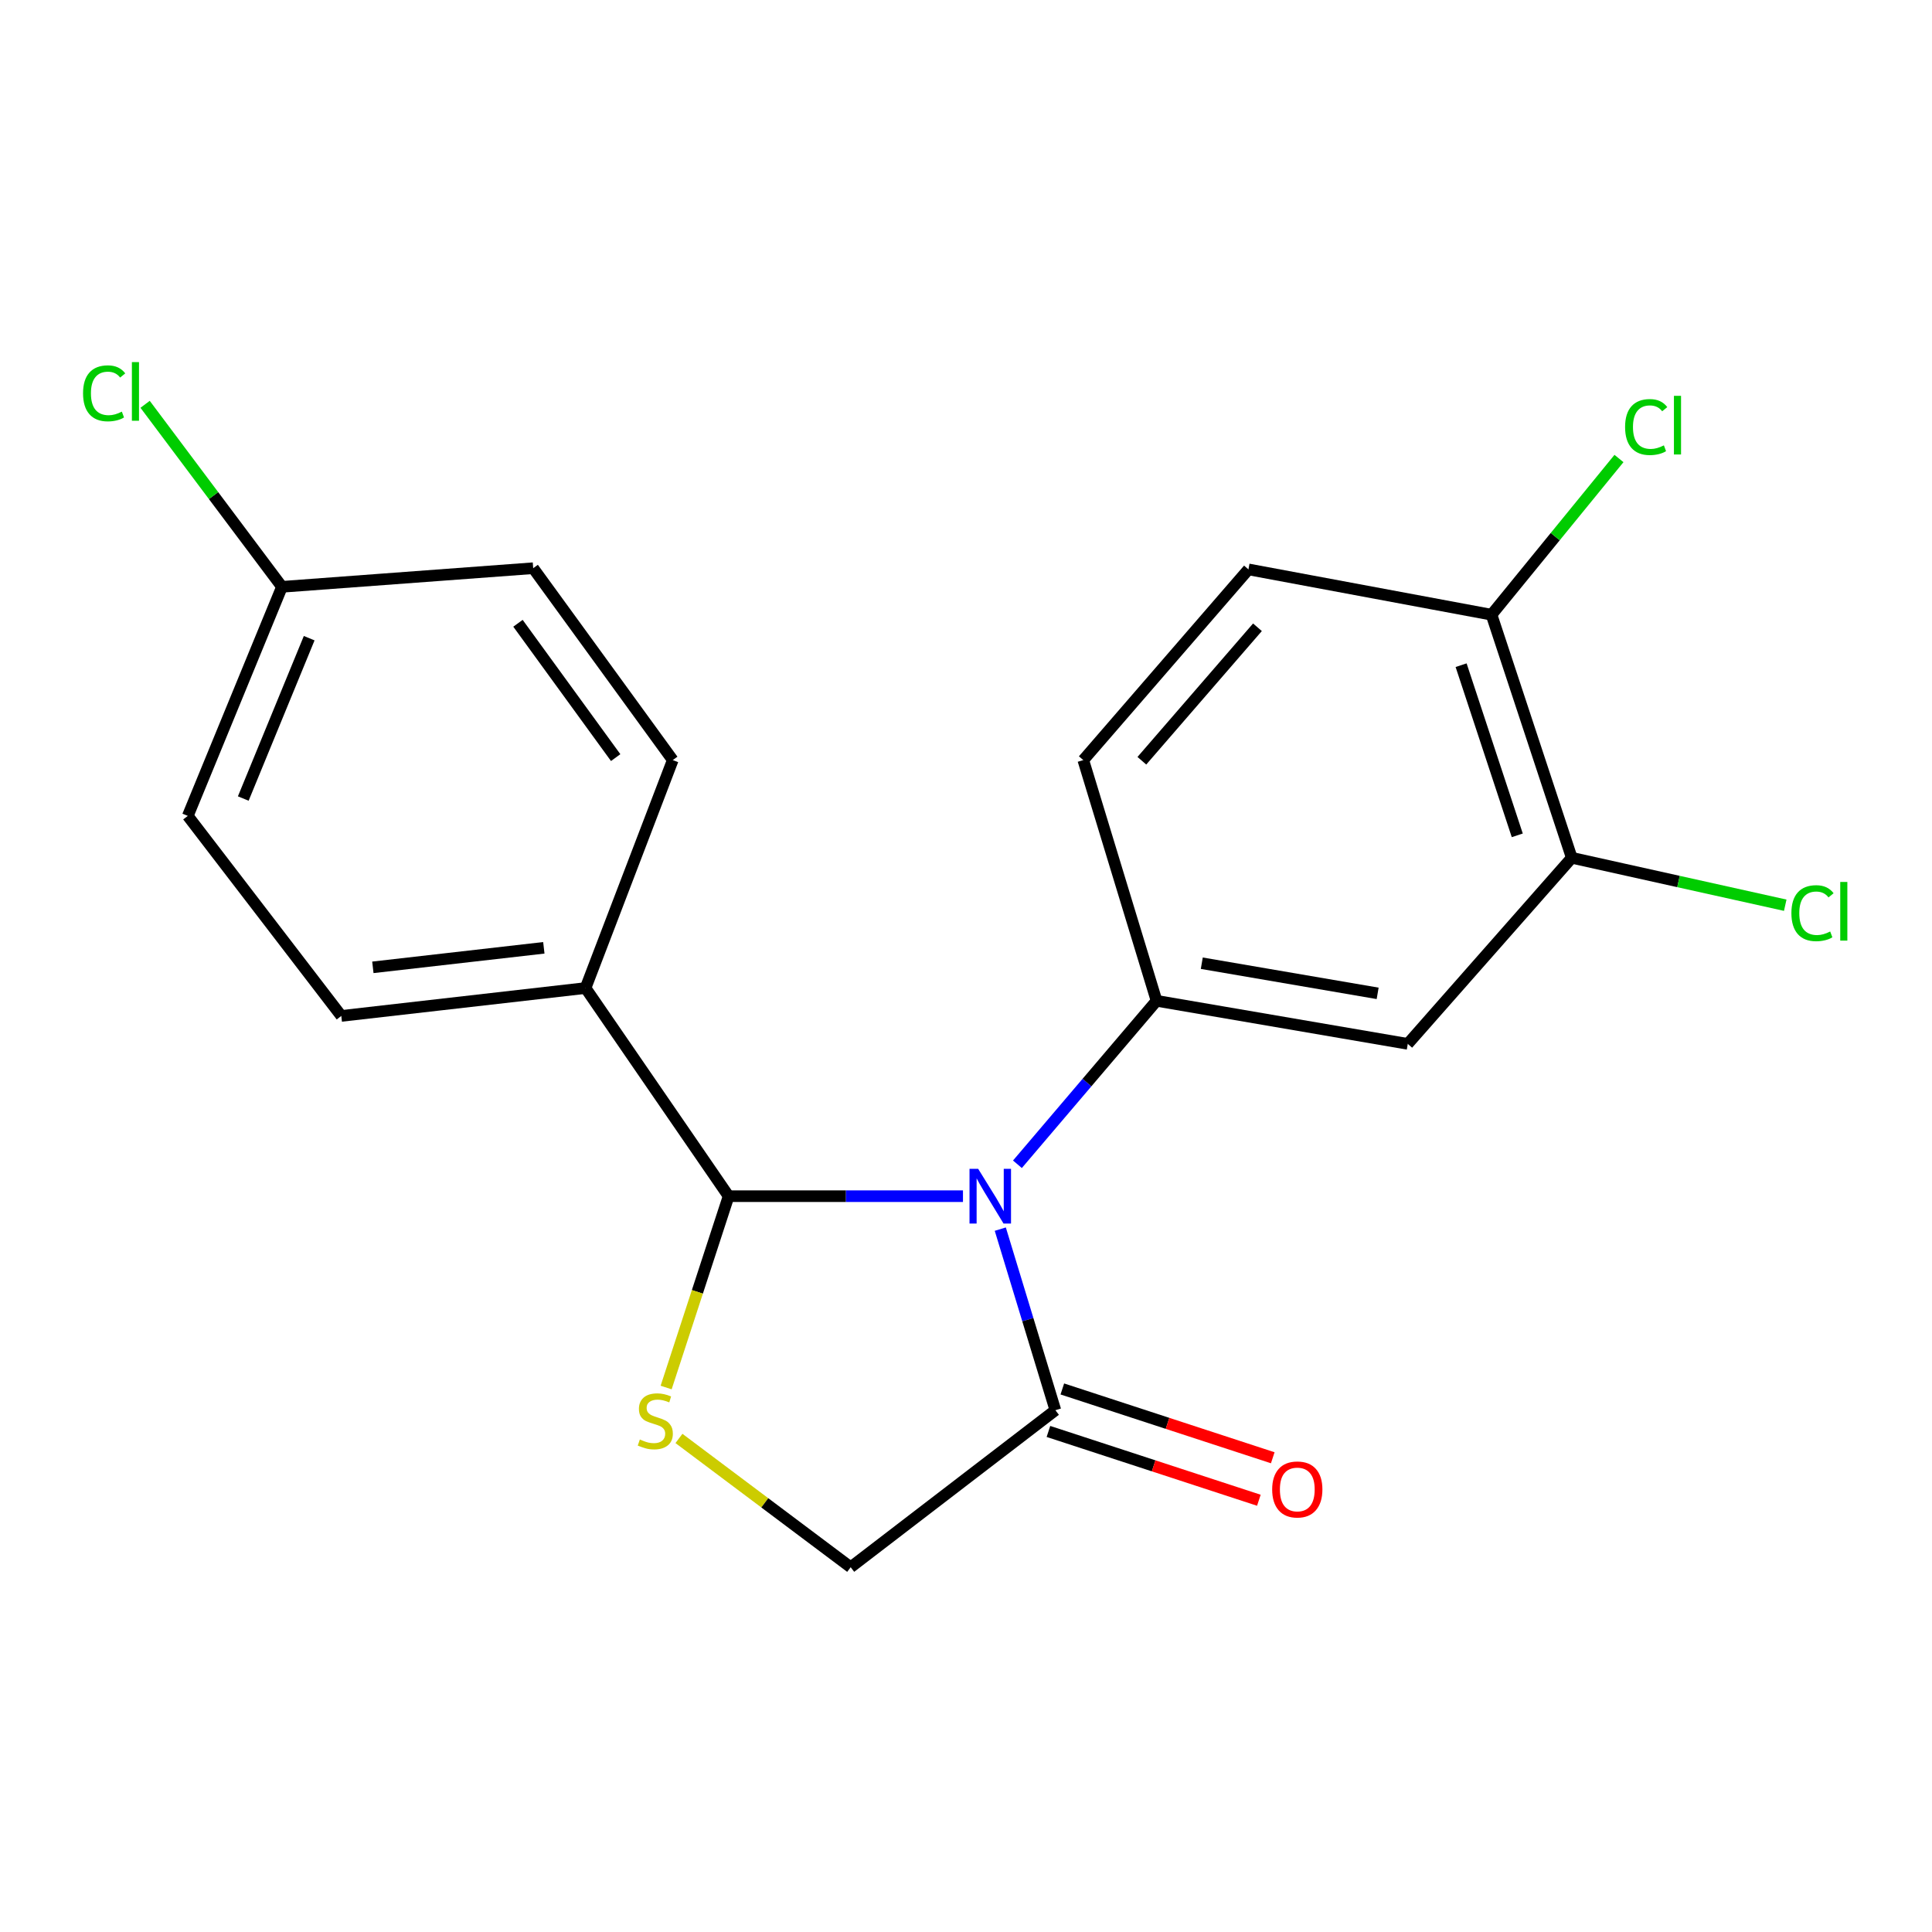 <?xml version='1.0' encoding='iso-8859-1'?>
<svg version='1.1' baseProfile='full'
              xmlns='http://www.w3.org/2000/svg'
                      xmlns:rdkit='http://www.rdkit.org/xml'
                      xmlns:xlink='http://www.w3.org/1999/xlink'
                  xml:space='preserve'
width='1000px' height='1000px' viewBox='0 0 1000 1000'>
<!-- END OF HEADER -->
<rect style='opacity:1.0;fill:#FFFFFF;stroke:none' width='1000' height='1000' x='0' y='0'> </rect>
<path class='bond-0' d='M 498.433,619.142 L 437.781,619.142' style='fill:none;fill-rule:evenodd;stroke:#0000FF;stroke-width:6px;stroke-linecap:butt;stroke-linejoin:miter;stroke-opacity:1' />
<path class='bond-0' d='M 437.781,619.142 L 377.128,619.142' style='fill:none;fill-rule:evenodd;stroke:#000000;stroke-width:6px;stroke-linecap:butt;stroke-linejoin:miter;stroke-opacity:1' />
<path class='bond-1' d='M 526.619,602.623 L 562.625,560.321' style='fill:none;fill-rule:evenodd;stroke:#0000FF;stroke-width:6px;stroke-linecap:butt;stroke-linejoin:miter;stroke-opacity:1' />
<path class='bond-1' d='M 562.625,560.321 L 598.631,518.018' style='fill:none;fill-rule:evenodd;stroke:#000000;stroke-width:6px;stroke-linecap:butt;stroke-linejoin:miter;stroke-opacity:1' />
<path class='bond-3' d='M 517.748,636.196 L 532.005,683.058' style='fill:none;fill-rule:evenodd;stroke:#0000FF;stroke-width:6px;stroke-linecap:butt;stroke-linejoin:miter;stroke-opacity:1' />
<path class='bond-3' d='M 532.005,683.058 L 546.263,729.919' style='fill:none;fill-rule:evenodd;stroke:#000000;stroke-width:6px;stroke-linecap:butt;stroke-linejoin:miter;stroke-opacity:1' />
<path class='bond-2' d='M 377.128,619.142 L 360.959,668.661' style='fill:none;fill-rule:evenodd;stroke:#000000;stroke-width:6px;stroke-linecap:butt;stroke-linejoin:miter;stroke-opacity:1' />
<path class='bond-2' d='M 360.959,668.661 L 344.791,718.18' style='fill:none;fill-rule:evenodd;stroke:#CCCC00;stroke-width:6px;stroke-linecap:butt;stroke-linejoin:miter;stroke-opacity:1' />
<path class='bond-7' d='M 377.128,619.142 L 303.075,511.411' style='fill:none;fill-rule:evenodd;stroke:#000000;stroke-width:6px;stroke-linecap:butt;stroke-linejoin:miter;stroke-opacity:1' />
<path class='bond-4' d='M 598.631,518.018 L 728.663,540.307' style='fill:none;fill-rule:evenodd;stroke:#000000;stroke-width:6px;stroke-linecap:butt;stroke-linejoin:miter;stroke-opacity:1' />
<path class='bond-4' d='M 622.044,498.557 L 713.067,514.159' style='fill:none;fill-rule:evenodd;stroke:#000000;stroke-width:6px;stroke-linecap:butt;stroke-linejoin:miter;stroke-opacity:1' />
<path class='bond-8' d='M 598.631,518.018 L 560.711,393.423' style='fill:none;fill-rule:evenodd;stroke:#000000;stroke-width:6px;stroke-linecap:butt;stroke-linejoin:miter;stroke-opacity:1' />
<path class='bond-20' d='M 351.423,744.536 L 395.864,777.866' style='fill:none;fill-rule:evenodd;stroke:#CCCC00;stroke-width:6px;stroke-linecap:butt;stroke-linejoin:miter;stroke-opacity:1' />
<path class='bond-20' d='M 395.864,777.866 L 440.306,811.195' style='fill:none;fill-rule:evenodd;stroke:#000000;stroke-width:6px;stroke-linecap:butt;stroke-linejoin:miter;stroke-opacity:1' />
<path class='bond-6' d='M 546.263,729.919 L 440.306,811.195' style='fill:none;fill-rule:evenodd;stroke:#000000;stroke-width:6px;stroke-linecap:butt;stroke-linejoin:miter;stroke-opacity:1' />
<path class='bond-10' d='M 542.667,740.915 L 597.127,758.721' style='fill:none;fill-rule:evenodd;stroke:#000000;stroke-width:6px;stroke-linecap:butt;stroke-linejoin:miter;stroke-opacity:1' />
<path class='bond-10' d='M 597.127,758.721 L 651.586,776.528' style='fill:none;fill-rule:evenodd;stroke:#FF0000;stroke-width:6px;stroke-linecap:butt;stroke-linejoin:miter;stroke-opacity:1' />
<path class='bond-10' d='M 549.858,718.923 L 604.317,736.729' style='fill:none;fill-rule:evenodd;stroke:#000000;stroke-width:6px;stroke-linecap:butt;stroke-linejoin:miter;stroke-opacity:1' />
<path class='bond-10' d='M 604.317,736.729 L 658.777,754.536' style='fill:none;fill-rule:evenodd;stroke:#FF0000;stroke-width:6px;stroke-linecap:butt;stroke-linejoin:miter;stroke-opacity:1' />
<path class='bond-5' d='M 728.663,540.307 L 813.539,443.991' style='fill:none;fill-rule:evenodd;stroke:#000000;stroke-width:6px;stroke-linecap:butt;stroke-linejoin:miter;stroke-opacity:1' />
<path class='bond-14' d='M 813.539,443.991 L 868.787,456.267' style='fill:none;fill-rule:evenodd;stroke:#000000;stroke-width:6px;stroke-linecap:butt;stroke-linejoin:miter;stroke-opacity:1' />
<path class='bond-14' d='M 868.787,456.267 L 924.036,468.544' style='fill:none;fill-rule:evenodd;stroke:#00CC00;stroke-width:6px;stroke-linecap:butt;stroke-linejoin:miter;stroke-opacity:1' />
<path class='bond-21' d='M 813.539,443.991 L 772.007,318.175' style='fill:none;fill-rule:evenodd;stroke:#000000;stroke-width:6px;stroke-linecap:butt;stroke-linejoin:miter;stroke-opacity:1' />
<path class='bond-21' d='M 785.338,432.371 L 756.266,344.3' style='fill:none;fill-rule:evenodd;stroke:#000000;stroke-width:6px;stroke-linecap:butt;stroke-linejoin:miter;stroke-opacity:1' />
<path class='bond-12' d='M 303.075,511.411 L 176.655,525.846' style='fill:none;fill-rule:evenodd;stroke:#000000;stroke-width:6px;stroke-linecap:butt;stroke-linejoin:miter;stroke-opacity:1' />
<path class='bond-12' d='M 281.487,490.588 L 192.993,500.693' style='fill:none;fill-rule:evenodd;stroke:#000000;stroke-width:6px;stroke-linecap:butt;stroke-linejoin:miter;stroke-opacity:1' />
<path class='bond-13' d='M 303.075,511.411 L 348.219,393.423' style='fill:none;fill-rule:evenodd;stroke:#000000;stroke-width:6px;stroke-linecap:butt;stroke-linejoin:miter;stroke-opacity:1' />
<path class='bond-11' d='M 560.711,393.423 L 646.191,294.716' style='fill:none;fill-rule:evenodd;stroke:#000000;stroke-width:6px;stroke-linecap:butt;stroke-linejoin:miter;stroke-opacity:1' />
<path class='bond-11' d='M 591.023,393.764 L 650.859,324.669' style='fill:none;fill-rule:evenodd;stroke:#000000;stroke-width:6px;stroke-linecap:butt;stroke-linejoin:miter;stroke-opacity:1' />
<path class='bond-9' d='M 772.007,318.175 L 646.191,294.716' style='fill:none;fill-rule:evenodd;stroke:#000000;stroke-width:6px;stroke-linecap:butt;stroke-linejoin:miter;stroke-opacity:1' />
<path class='bond-16' d='M 772.007,318.175 L 804.992,277.749' style='fill:none;fill-rule:evenodd;stroke:#000000;stroke-width:6px;stroke-linecap:butt;stroke-linejoin:miter;stroke-opacity:1' />
<path class='bond-16' d='M 804.992,277.749 L 837.977,237.323' style='fill:none;fill-rule:evenodd;stroke:#00CC00;stroke-width:6px;stroke-linecap:butt;stroke-linejoin:miter;stroke-opacity:1' />
<path class='bond-18' d='M 176.655,525.846 L 97.203,422.306' style='fill:none;fill-rule:evenodd;stroke:#000000;stroke-width:6px;stroke-linecap:butt;stroke-linejoin:miter;stroke-opacity:1' />
<path class='bond-17' d='M 348.219,393.423 L 275.979,294.099' style='fill:none;fill-rule:evenodd;stroke:#000000;stroke-width:6px;stroke-linecap:butt;stroke-linejoin:miter;stroke-opacity:1' />
<path class='bond-17' d='M 318.671,392.134 L 268.103,322.607' style='fill:none;fill-rule:evenodd;stroke:#000000;stroke-width:6px;stroke-linecap:butt;stroke-linejoin:miter;stroke-opacity:1' />
<path class='bond-15' d='M 145.946,303.74 L 275.979,294.099' style='fill:none;fill-rule:evenodd;stroke:#000000;stroke-width:6px;stroke-linecap:butt;stroke-linejoin:miter;stroke-opacity:1' />
<path class='bond-19' d='M 145.946,303.74 L 110.527,256.506' style='fill:none;fill-rule:evenodd;stroke:#000000;stroke-width:6px;stroke-linecap:butt;stroke-linejoin:miter;stroke-opacity:1' />
<path class='bond-19' d='M 110.527,256.506 L 75.107,209.272' style='fill:none;fill-rule:evenodd;stroke:#00CC00;stroke-width:6px;stroke-linecap:butt;stroke-linejoin:miter;stroke-opacity:1' />
<path class='bond-22' d='M 145.946,303.74 L 97.203,422.306' style='fill:none;fill-rule:evenodd;stroke:#000000;stroke-width:6px;stroke-linecap:butt;stroke-linejoin:miter;stroke-opacity:1' />
<path class='bond-22' d='M 160.035,330.322 L 125.915,413.319' style='fill:none;fill-rule:evenodd;stroke:#000000;stroke-width:6px;stroke-linecap:butt;stroke-linejoin:miter;stroke-opacity:1' />
<path  class='atom-0' d='M 506.299 604.982
L 515.579 619.982
Q 516.499 621.462, 517.979 624.142
Q 519.459 626.822, 519.539 626.982
L 519.539 604.982
L 523.299 604.982
L 523.299 633.302
L 519.419 633.302
L 509.459 616.902
Q 508.299 614.982, 507.059 612.782
Q 505.859 610.582, 505.499 609.902
L 505.499 633.302
L 501.819 633.302
L 501.819 604.982
L 506.299 604.982
' fill='#0000FF'/>
<path  class='atom-3' d='M 331.183 745.076
Q 331.503 745.196, 332.823 745.756
Q 334.143 746.316, 335.583 746.676
Q 337.063 746.996, 338.503 746.996
Q 341.183 746.996, 342.743 745.716
Q 344.303 744.396, 344.303 742.116
Q 344.303 740.556, 343.503 739.596
Q 342.743 738.636, 341.543 738.116
Q 340.343 737.596, 338.343 736.996
Q 335.823 736.236, 334.303 735.516
Q 332.823 734.796, 331.743 733.276
Q 330.703 731.756, 330.703 729.196
Q 330.703 725.636, 333.103 723.436
Q 335.543 721.236, 340.343 721.236
Q 343.623 721.236, 347.343 722.796
L 346.423 725.876
Q 343.023 724.476, 340.463 724.476
Q 337.703 724.476, 336.183 725.636
Q 334.663 726.756, 334.703 728.716
Q 334.703 730.236, 335.463 731.156
Q 336.263 732.076, 337.383 732.596
Q 338.543 733.116, 340.463 733.716
Q 343.023 734.516, 344.543 735.316
Q 346.063 736.116, 347.143 737.756
Q 348.263 739.356, 348.263 742.116
Q 348.263 746.036, 345.623 748.156
Q 343.023 750.236, 338.663 750.236
Q 336.143 750.236, 334.223 749.676
Q 332.343 749.156, 330.103 748.236
L 331.183 745.076
' fill='#CCCC00'/>
<path  class='atom-11' d='M 658.475 770.939
Q 658.475 764.139, 661.835 760.339
Q 665.195 756.539, 671.475 756.539
Q 677.755 756.539, 681.115 760.339
Q 684.475 764.139, 684.475 770.939
Q 684.475 777.819, 681.075 781.739
Q 677.675 785.619, 671.475 785.619
Q 665.235 785.619, 661.835 781.739
Q 658.475 777.859, 658.475 770.939
M 671.475 782.419
Q 675.795 782.419, 678.115 779.539
Q 680.475 776.619, 680.475 770.939
Q 680.475 765.379, 678.115 762.579
Q 675.795 759.739, 671.475 759.739
Q 667.155 759.739, 664.795 762.539
Q 662.475 765.339, 662.475 770.939
Q 662.475 776.659, 664.795 779.539
Q 667.155 782.419, 671.475 782.419
' fill='#FF0000'/>
<path  class='atom-15' d='M 927.227 472.659
Q 927.227 465.619, 930.507 461.939
Q 933.827 458.219, 940.107 458.219
Q 945.947 458.219, 949.067 462.339
L 946.427 464.499
Q 944.147 461.499, 940.107 461.499
Q 935.827 461.499, 933.547 464.379
Q 931.307 467.219, 931.307 472.659
Q 931.307 478.259, 933.627 481.139
Q 935.987 484.019, 940.547 484.019
Q 943.667 484.019, 947.307 482.139
L 948.427 485.139
Q 946.947 486.099, 944.707 486.659
Q 942.467 487.219, 939.987 487.219
Q 933.827 487.219, 930.507 483.459
Q 927.227 479.699, 927.227 472.659
' fill='#00CC00'/>
<path  class='atom-15' d='M 952.507 456.499
L 956.187 456.499
L 956.187 486.859
L 952.507 486.859
L 952.507 456.499
' fill='#00CC00'/>
<path  class='atom-17' d='M 841.143 221.039
Q 841.143 213.999, 844.423 210.319
Q 847.743 206.599, 854.023 206.599
Q 859.863 206.599, 862.983 210.719
L 860.343 212.879
Q 858.063 209.879, 854.023 209.879
Q 849.743 209.879, 847.463 212.759
Q 845.223 215.599, 845.223 221.039
Q 845.223 226.639, 847.543 229.519
Q 849.903 232.399, 854.463 232.399
Q 857.583 232.399, 861.223 230.519
L 862.343 233.519
Q 860.863 234.479, 858.623 235.039
Q 856.383 235.599, 853.903 235.599
Q 847.743 235.599, 844.423 231.839
Q 841.143 228.079, 841.143 221.039
' fill='#00CC00'/>
<path  class='atom-17' d='M 866.423 204.879
L 870.103 204.879
L 870.103 235.239
L 866.423 235.239
L 866.423 204.879
' fill='#00CC00'/>
<path  class='atom-20' d='M 42.987 203.583
Q 42.987 196.543, 46.267 192.863
Q 49.587 189.143, 55.867 189.143
Q 61.707 189.143, 64.827 193.263
L 62.187 195.423
Q 59.907 192.423, 55.867 192.423
Q 51.587 192.423, 49.307 195.303
Q 47.067 198.143, 47.067 203.583
Q 47.067 209.183, 49.387 212.063
Q 51.747 214.943, 56.307 214.943
Q 59.427 214.943, 63.067 213.063
L 64.187 216.063
Q 62.707 217.023, 60.467 217.583
Q 58.227 218.143, 55.747 218.143
Q 49.587 218.143, 46.267 214.383
Q 42.987 210.623, 42.987 203.583
' fill='#00CC00'/>
<path  class='atom-20' d='M 68.267 187.423
L 71.947 187.423
L 71.947 217.783
L 68.267 217.783
L 68.267 187.423
' fill='#00CC00'/>
</svg>
